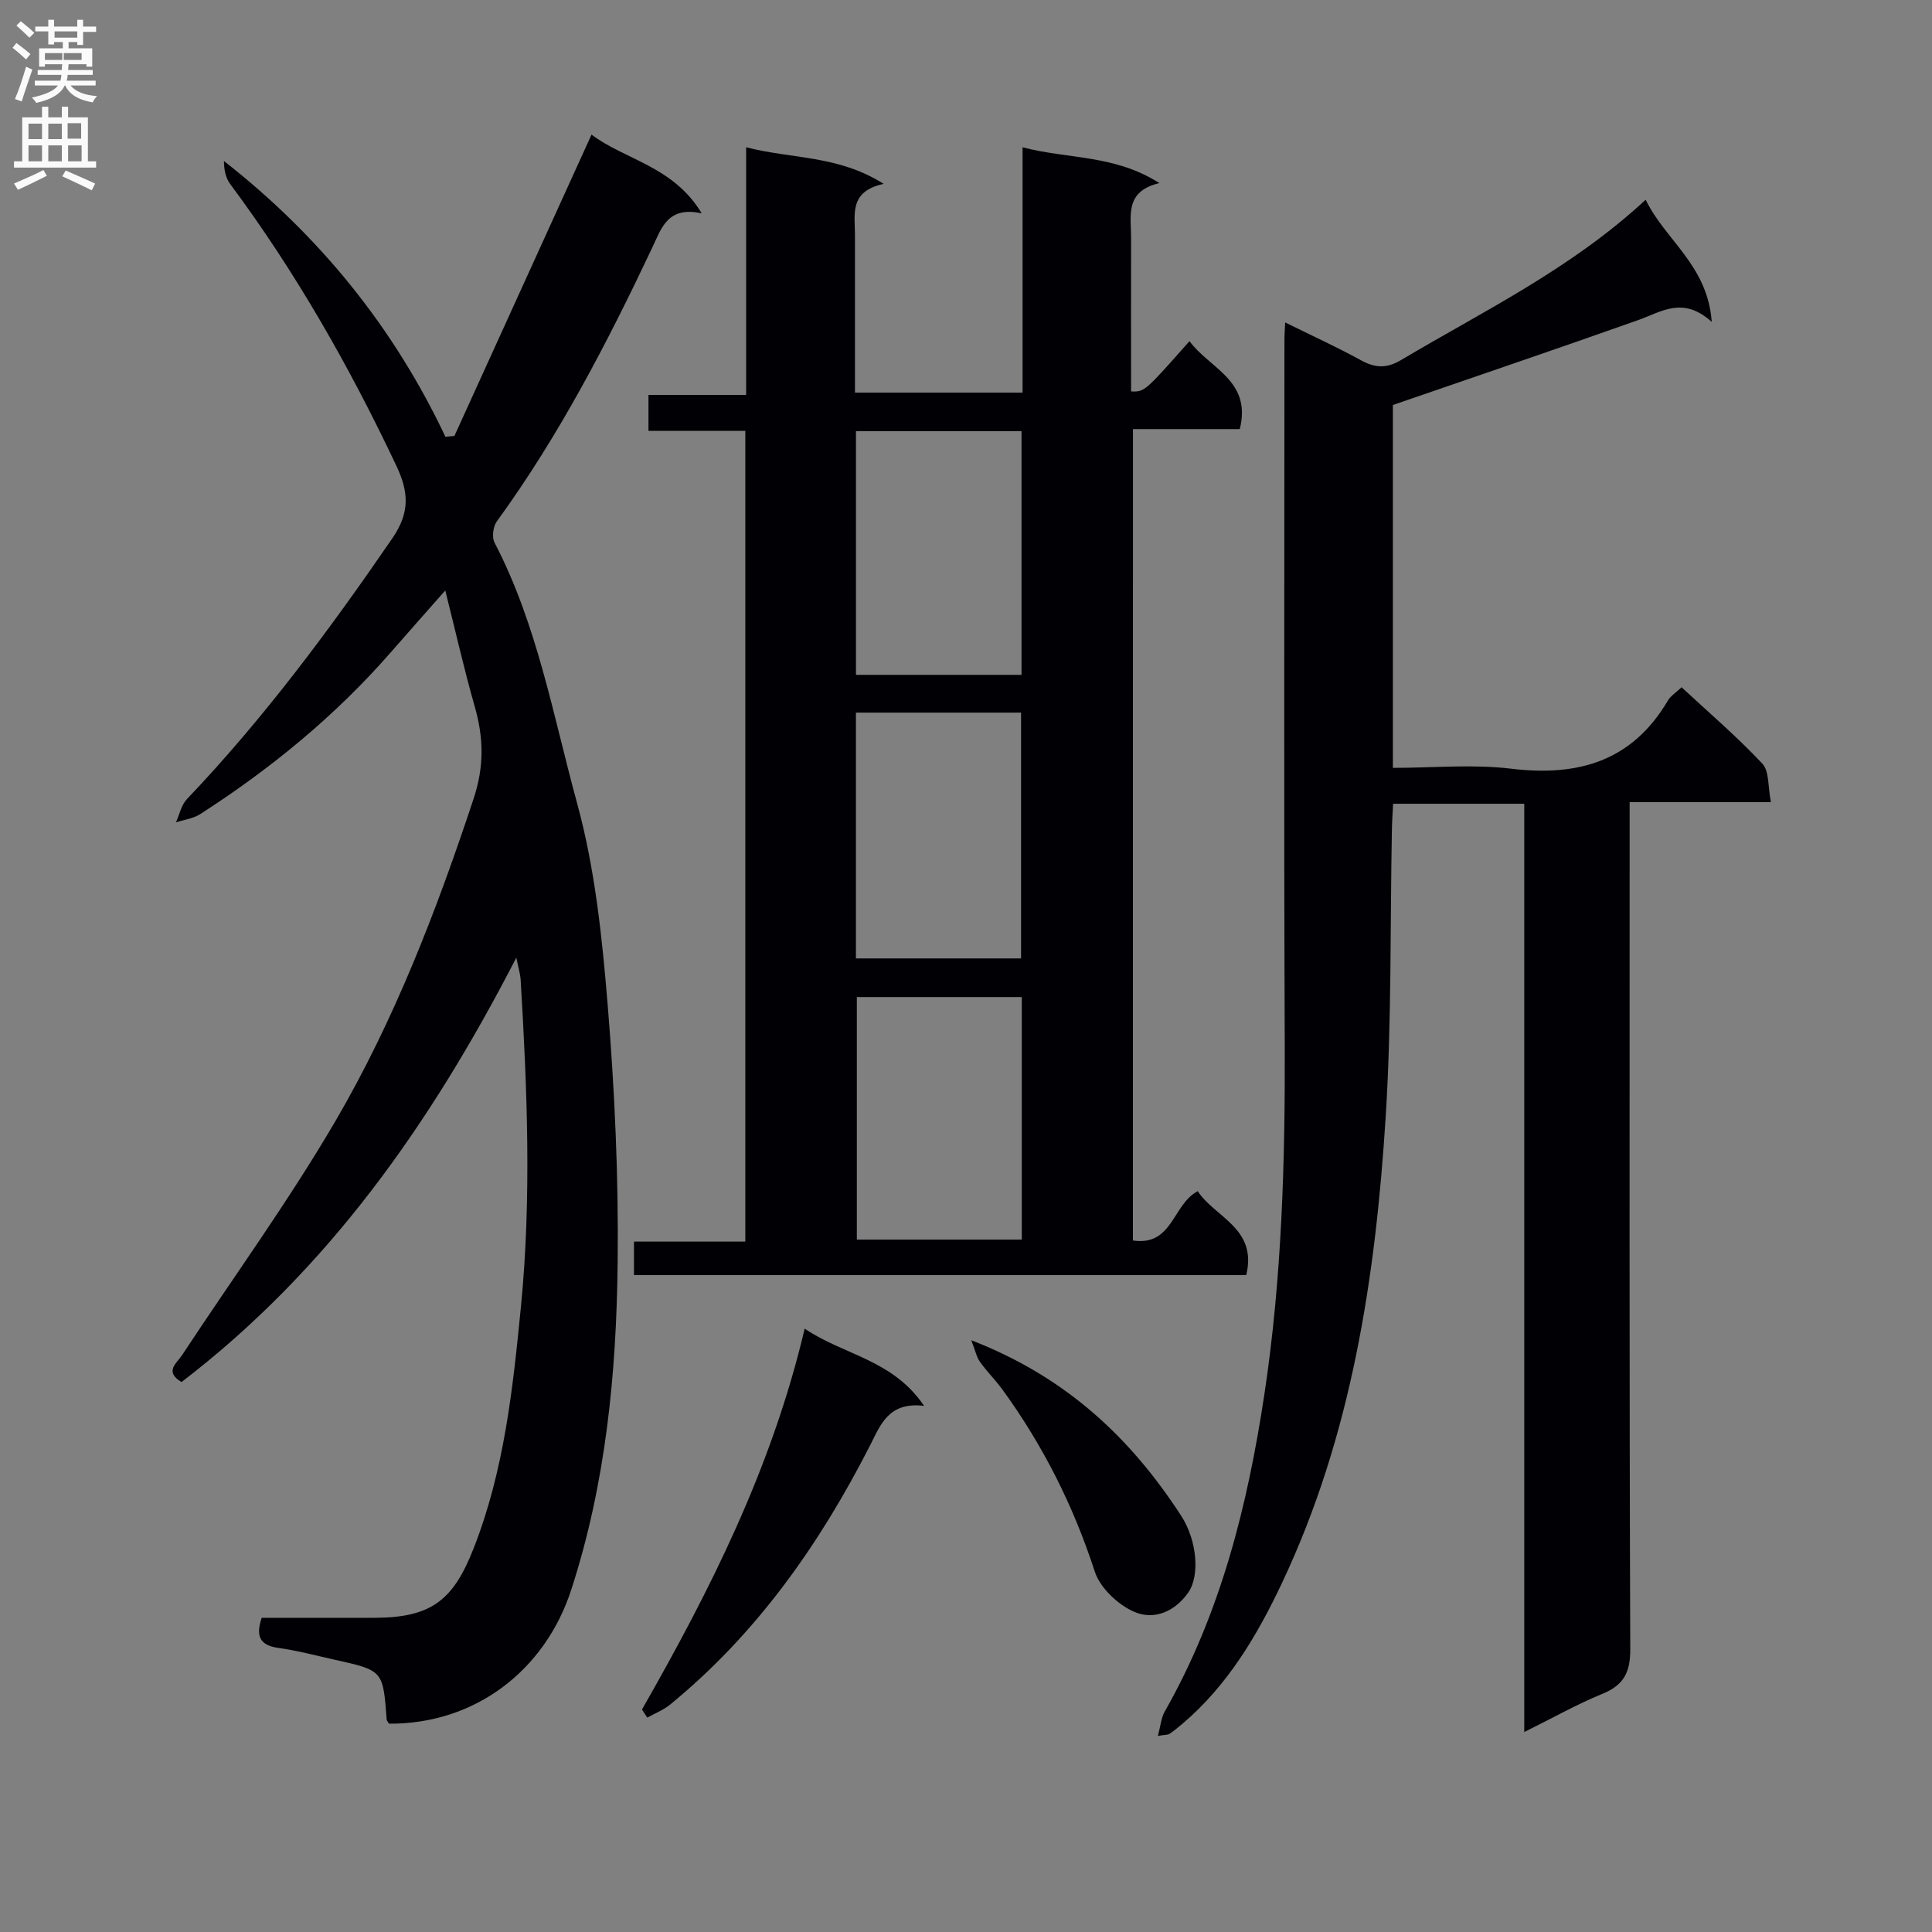 <svg enable-background="new 0 0 400 400" viewBox="0 0 400 400" xmlns="http://www.w3.org/2000/svg"><rect x="0" y="0" width="400" height="400" fill="#808080" stroke="none"/><g fill="#010105"><path d="m234.56 256.83c8.26 1.23 8.18-7.48 13.42-10.21 3.5 5.4 12.41 7.65 10.04 17.37-42.12 0-84.31 0-126.76 0 0-2.21 0-4.3 0-6.93h23.05c0-56.13 0-111.71 0-167.86-6.64 0-13.19 0-20.05 0 0-2.62 0-4.7 0-7.44h20.22c0-17.21 0-33.77 0-51.27 9.55 2.46 19.03 1.6 28.48 7.58-7.17 1.54-5.95 6.27-5.95 10.5-.01 10.8 0 21.61 0 32.72h34.7c0-16.78 0-33.34 0-50.79 9.51 2.48 19.04 1.48 28.33 7.41-7.23 1.7-5.85 6.78-5.86 11.3-.02 10.62 0 21.24 0 31.84 2.81.07 2.81.07 12.09-10.42 4.16 5.68 12.95 8.13 10.41 18.21-7.17 0-14.45 0-22.11 0-.01 56.13-.01 111.84-.01 167.99zm-57.35-58.4h34.19c0-17.25 0-34.1 0-50.89-11.66 0-22.89 0-34.19 0zm.01-58.71h34.27c0-16.97 0-33.67 0-50.45-11.58 0-22.82 0-34.27 0zm34.33 66.71c-11.61 0-22.94 0-34.15 0v50.21h34.15c0-16.9 0-33.45 0-50.21z"/><path d="m315.58 358.6c0-64.58 0-128.27 0-192.19-9.3 0-17.91 0-27.15 0-.09 1.78-.22 3.53-.25 5.28-.38 19.8-.04 39.65-1.28 59.4-2.09 33.25-7.03 66.05-21.46 96.61-5.13 10.86-11.23 21.18-20.56 29.13-.88.75-1.79 1.5-2.75 2.14-.36.24-.91.18-2.4.43.55-2.04.67-3.74 1.43-5.07 11.61-20.41 17.16-42.75 20.62-65.68 3.63-24.06 4.31-48.31 4.21-72.63-.19-48.66-.06-97.32-.06-145.98 0-.83.08-1.65.15-3.28 5.47 2.7 10.68 5.08 15.7 7.83 2.91 1.6 5.28 1.74 8.26-.03 17.13-10.18 35.22-18.88 50.68-33.21 4.04 8.38 12.83 13.53 13.68 25.3-5.95-5.41-10.41-2.09-15.2-.39-16.69 5.92-33.47 11.61-50.82 17.59v75.13c8.3 0 16.49-.79 24.48.17 13.87 1.67 25.04-1.52 32.46-14.11.55-.94 1.61-1.59 2.83-2.75 5.72 5.31 11.53 10.27 16.72 15.81 1.47 1.57 1.14 4.83 1.78 7.98-10.08 0-19.33 0-29.25 0v6.89c0 56.16-.08 112.32.13 168.47.02 4.96-1.45 7.52-5.93 9.32-5.18 2.12-10.09 4.91-16.02 7.84z"/><path d="m80.53 356.87c-.31-.53-.46-.66-.47-.81-.75-10.2-.75-10.21-10.72-12.42-3.88-.86-7.75-1.91-11.68-2.45-3.81-.53-4.78-2.36-3.48-6.24 7.69 0 15.49.02 23.29 0 11.74-.03 16.32-3.51 20.57-14.33 6.35-16.15 8.15-33.14 9.82-50.15 2.21-22.56 1.28-45.14-.07-67.7-.07-1.1-.42-2.17-.89-4.5-17.74 34.43-39.01 64.67-69.32 87.87-3.64-2.17-.96-3.94.14-5.61 10.6-16.11 21.98-31.76 31.7-48.38 12.25-20.97 20.96-43.62 28.61-66.71 2.25-6.79 2.11-12.69.25-19.19-2.18-7.62-3.92-15.36-6.09-24-4.32 4.9-7.83 8.85-11.3 12.83-11.47 13.13-24.81 24.06-39.43 33.47-1.45.93-3.35 1.16-5.03 1.71.73-1.62 1.1-3.58 2.25-4.79 15.89-16.68 29.56-35.08 42.57-54.05 3.67-5.35 3.36-9.6.81-14.99-9.69-20.5-20.84-40.1-34.39-58.31-.95-1.28-1.3-3.02-1.3-4.78 19.85 15.54 35.15 34.45 45.85 57.09.62-.06 1.24-.11 1.86-.17 9.38-20.61 18.76-41.23 28.39-62.39 6.94 5.24 16.92 6.51 22.81 16.3-7.03-1.54-8.32 3.03-10.21 7.04-9.32 19.72-19.33 39.04-32.21 56.74-.77 1.06-1.05 3.28-.47 4.4 8.85 16.98 12.12 35.79 17.09 53.94 3.69 13.48 5.18 27.71 6.33 41.71 1.45 17.72 2.27 35.56 2.07 53.33-.25 22.94-2.43 45.72-9.61 67.81-5.44 16.74-19.92 27.84-37.74 27.73z"/><path d="m132.92 353.93c14.09-24.68 26.86-49.93 33.68-78.85 8.15 5.52 18.21 6.37 24.72 15.99-7.33-.88-8.98 3.86-11.17 8.16-10.45 20.49-23.47 39.01-41.43 53.7-1.38 1.13-3.14 1.8-4.72 2.69-.35-.57-.72-1.13-1.08-1.69z"/><path d="m201.09 277.48c19.75 7.65 33.03 20.3 43.43 36.3 3.45 5.32 3.84 12.59 1.51 15.92-2.9 4.13-7.24 5.75-11.23 4-3.36-1.47-7.05-4.96-8.15-8.35-4.41-13.59-10.7-26.08-19.06-37.59-1.46-2.01-3.25-3.77-4.69-5.79-.69-.95-.93-2.22-1.81-4.49z"/></g><path d="m2.6 9.9.8-1c.9.7 1.9 1.4 2.9 2.3l-.9 1.1c-1.1-1-2-1.8-2.8-2.4zm.5 10.6c.9-2.1 1.6-4.3 2.3-6.7.4.2.8.4 1.3.6-.7 2.1-1.5 4.3-2.2 6.6zm.3-15.2.9-.9c1 .8 2 1.6 2.8 2.4l-1 1c-.9-.9-1.8-1.7-2.7-2.5zm12.6-1.2h1.2v1.4h2.7v1.1h-2.7v2.7h-1.2v-.6h-1.8v1.3h4.9v3.8h-1.2v-.5h-3.7c0 .4-.1.9-.1 1.2h5.1v1h-5.2c0 .5-.1.9-.2 1.2h6v1h-5.2c1.1 1.3 2.9 2 5.5 2.2-.4.4-.7.8-.9 1.3-2.9-.5-4.8-1.6-5.7-3.5h-.1c-.8 1.7-2.7 2.9-5.9 3.6-.2-.4-.6-.8-.9-1.1 2.8-.6 4.6-1.4 5.4-2.5h-4.8v-1h5.3c.1-.3.2-.7.2-1.2h-4.9v-1h5c0-.4 0-.8.1-1.2h-3.6v.5h-1.2v-3.8h4.9v-1.3h-1.8v.5h-1.2v-2.7h-2.7v-1h2.7v-1.4h1.2v1.4h4.8zm-6.7 8.3h3.6c0-.4 0-.9 0-1.4h-3.6zm1.9-4.6h4.8v-1.3h-4.7v1.3zm6.7 3.2h-4.7v1.4h3.7v-1.4z" fill="#fbfafa"/><path d="m8.7 22.1h1.3v2.2h2.8v-2.2h1.3v2.2h4.1v9.1h1.7v1.3h-17v-1.3h1.7v-9.1h4.1zm.3 13.1.7 1.2c-1.8.9-3.8 1.9-6 2.9-.2-.4-.5-.8-.8-1.3 2.3-1 4.4-1.9 6.1-2.8zm-3.1-6.4h2.8v-3.2h-2.8zm0 4.6h2.8v-3.3h-2.8zm4.1-4.6h2.8v-3.2h-2.8zm0 4.6h2.8v-3.3h-2.8zm3.6 1.9c2.1.9 4.1 1.8 6.1 2.7l-.7 1.4c-2.2-1.1-4.2-2-6.1-2.9zm3.2-9.8h-2.8v3.2h2.8v-3.1zm-2.7 7.9h2.8v-3.3h-2.8z" fill="#fbfafa"/></svg>